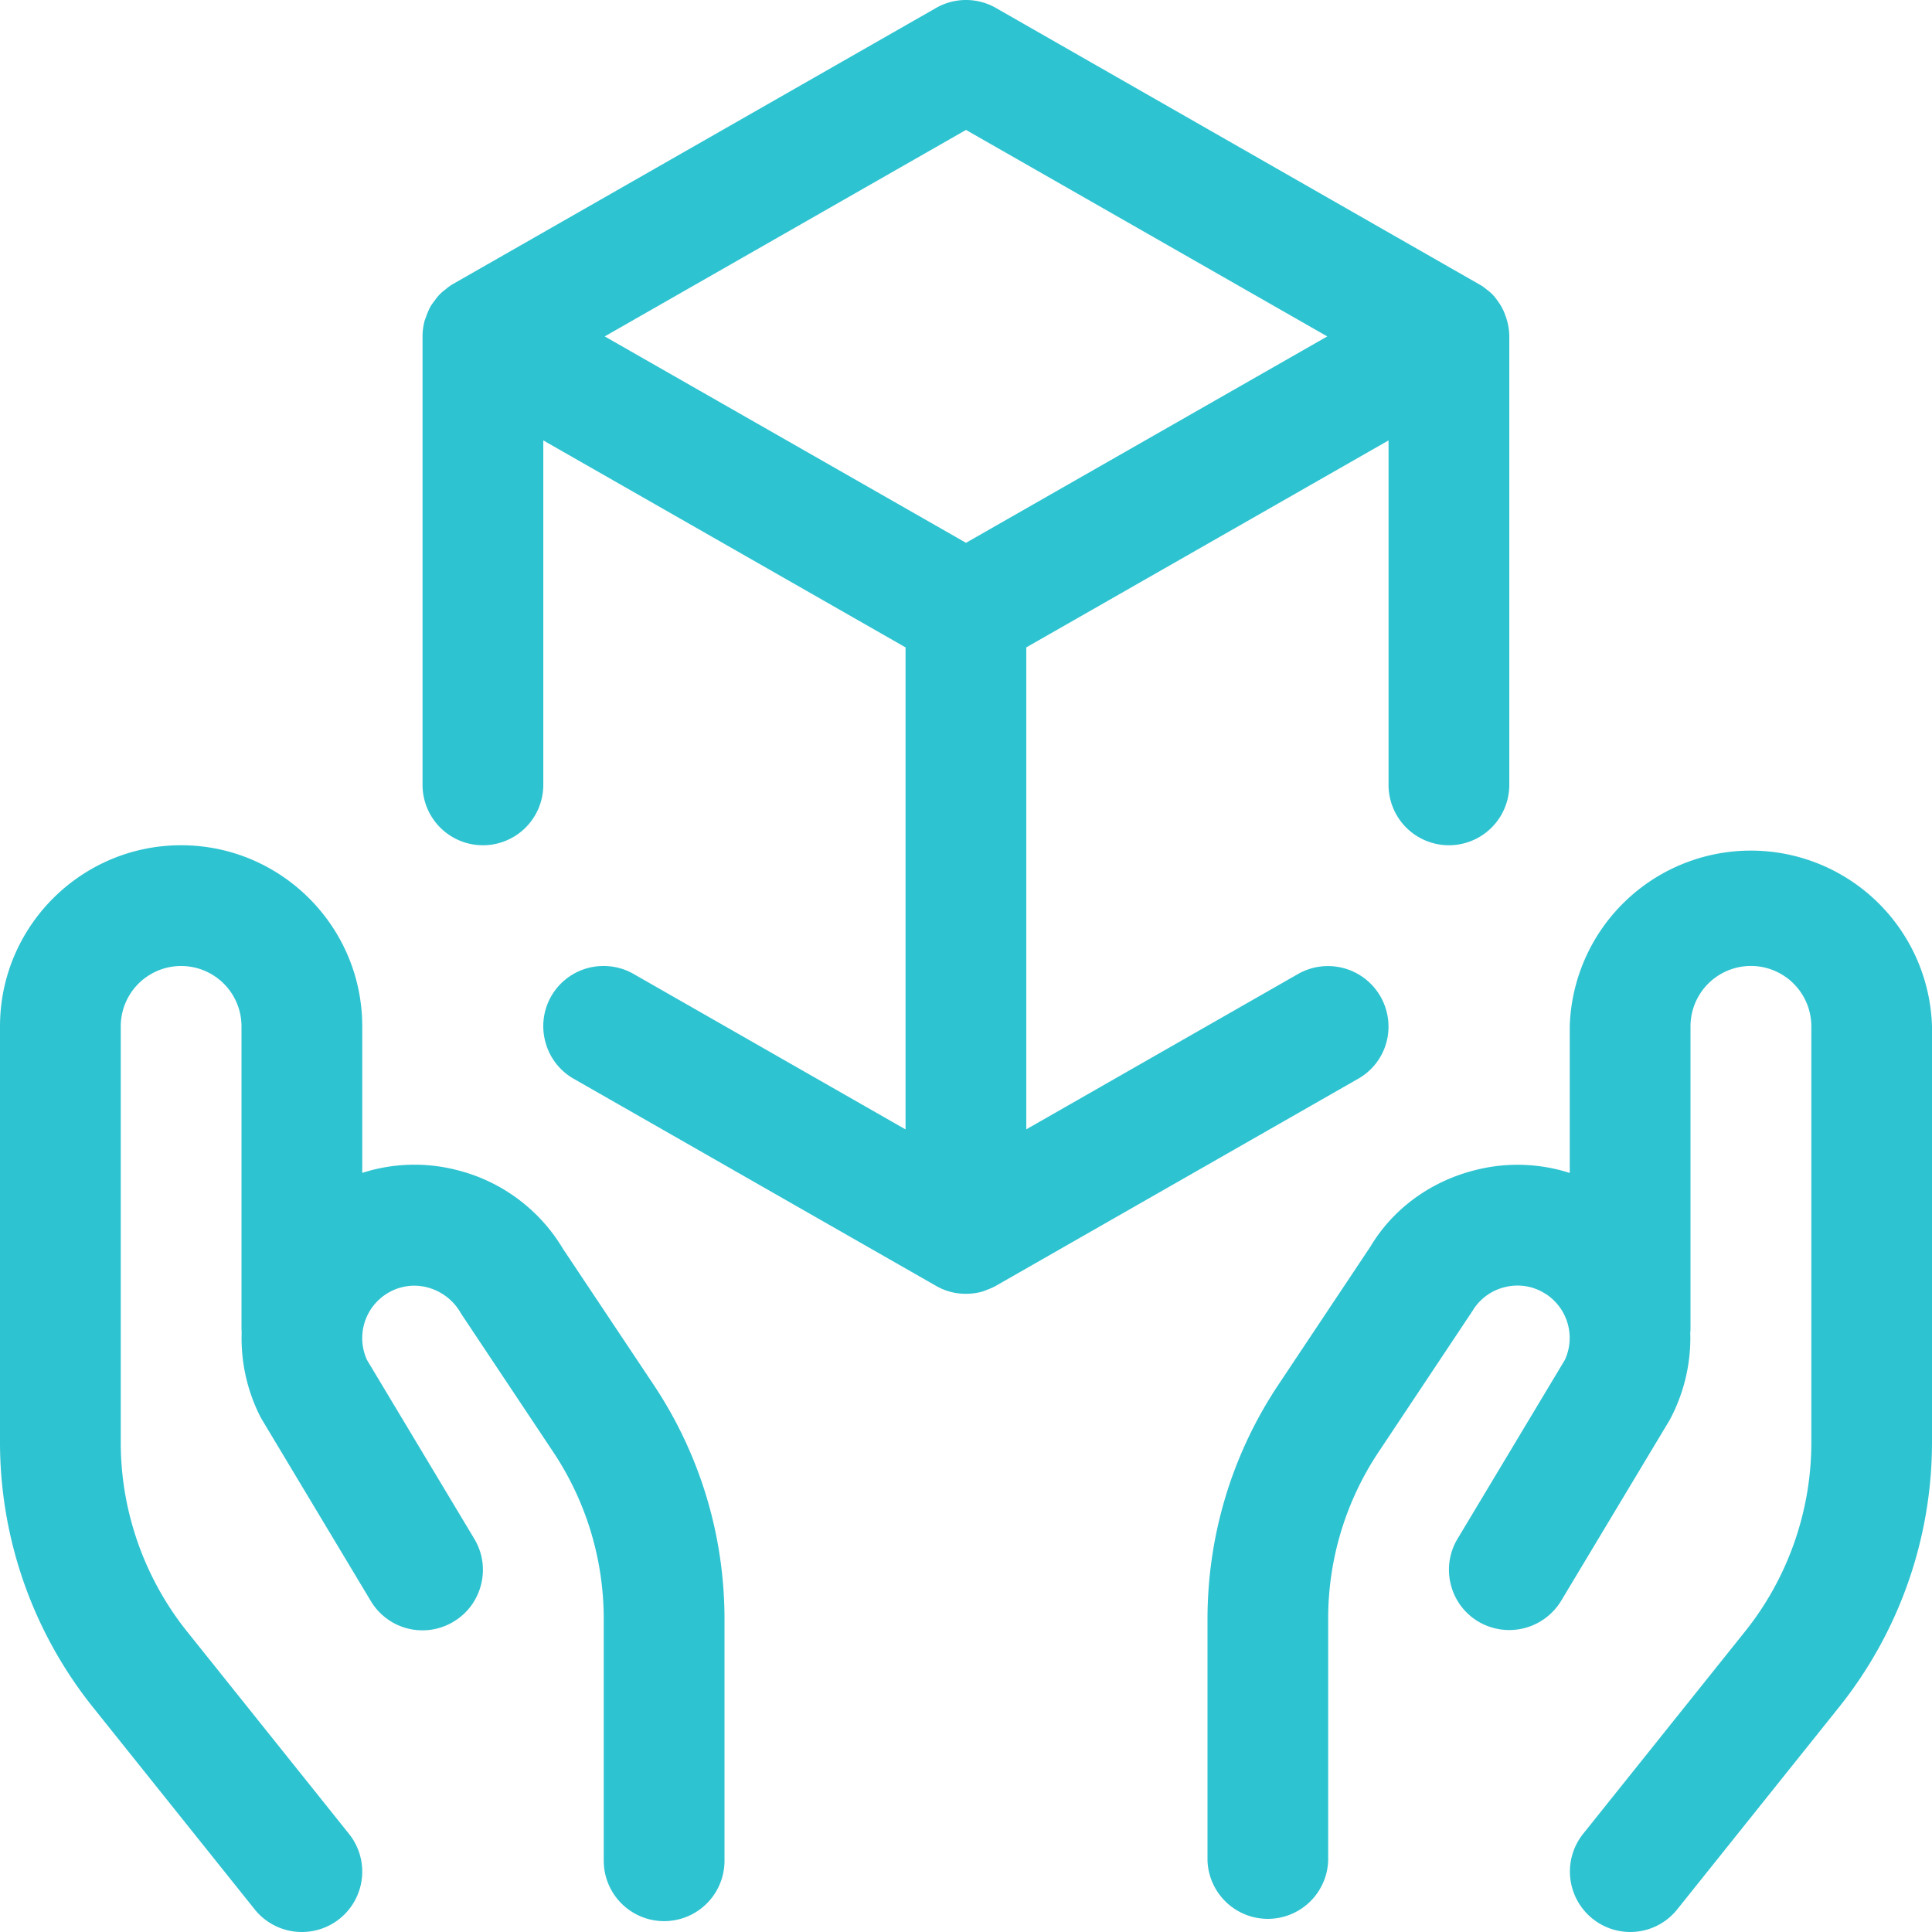 <?xml version="1.0" encoding="UTF-8"?> <svg xmlns="http://www.w3.org/2000/svg" viewBox="0 0 24 24"><path d="M3.75 24a.75.75 0 0 1-.586-.281L1.15 21.202A5.271 5.271 0 0 1 0 17.922V12.75c0-1.241 1.009-2.25 2.25-2.25s2.25 1.009 2.25 2.25v1.82a2.118 2.118 0 0 1 1.172-.036 2.135 2.135 0 0 1 1.322.98l1.123 1.684c.578.866.883 1.875.883 2.917v3a.75.75 0 0 1-1.5 0v-3c0-.744-.218-1.465-.631-2.083l-1.142-1.715a.671.671 0 0 0-.579-.346.65.65 0 0 0-.333.093l-.031.02a.652.652 0 0 0-.225.81l1.333 2.222c.103.172.133.373.084.568s-.17.358-.342.461a.747.747 0 0 1-1.028-.257l-1.35-2.25c-.009-.014-.018-.032-.027-.049a2.152 2.152 0 0 1-.227-1.031L3 16.5v-3.75a.75.75 0 0 0-1.5 0v5.172c0 .848.292 1.68.822 2.343l2.014 2.517A.75.75 0 0 1 3.75 24zM20.25 24a.751.751 0 0 1-.585-1.218l2.014-2.517c.53-.662.822-1.494.822-2.342V12.75a.75.75 0 0 0-1.501 0v3.75a.493.493 0 0 1-.003.055 2.154 2.154 0 0 1-.257 1.087l-1.347 2.244a.754.754 0 0 1-1.03.257.743.743 0 0 1-.341-.461.745.745 0 0 1 .085-.568l1.333-2.222a.652.652 0 0 0-.23-.813l-.033-.02a.64.64 0 0 0-.486-.069.643.643 0 0 0-.4.296L17.13 18.03a3.728 3.728 0 0 0-.631 2.084v3a.75.75 0 0 1-1.499 0v-3c0-1.041.305-2.05.883-2.916l1.142-1.714c.28-.468.746-.81 1.303-.949a2.118 2.118 0 0 1 1.172.036v-1.82a2.251 2.251 0 0 1 4.5-.001v5.172a5.27 5.27 0 0 1-1.151 3.28l-2.014 2.517a.746.746 0 0 1-.585.281zM12 16.072a.733.733 0 0 1-.373-.099l-4.5-2.572a.744.744 0 0 1-.351-.454A.747.747 0 0 1 7.5 12c.13 0 .258.034.371.099l3.378 1.931V8.042l-4.5-2.571V9.75a.75.75 0 0 1-1.5 0V4.179c0-.066.009-.132.026-.196l.025-.067a.716.716 0 0 1 .05-.112.685.685 0 0 1 .05-.07.537.537 0 0 1 .136-.14.554.554 0 0 1 .088-.064L11.628.099a.748.748 0 0 1 .744 0 64348.196 64348.196 0 0 0 6.033 3.45.645.645 0 0 1 .065.049.517.517 0 0 1 .136.143.636.636 0 0 1 .095.18.75.75 0 0 1 .048.256V9.75a.75.75 0 0 1-1.5 0V5.471l-4.5 2.571v5.987l3.378-1.931a.752.752 0 0 1 1.096.849.743.743 0 0 1-.352.454l-4.498 2.571a.713.713 0 0 1-.114.051.637.637 0 0 1-.061.023.77.77 0 0 1-.198.026zm0-9.329l4.488-2.564L12 1.614 7.512 4.179 12 6.743z" style="fill: #2ec3d1;"></path></svg> 